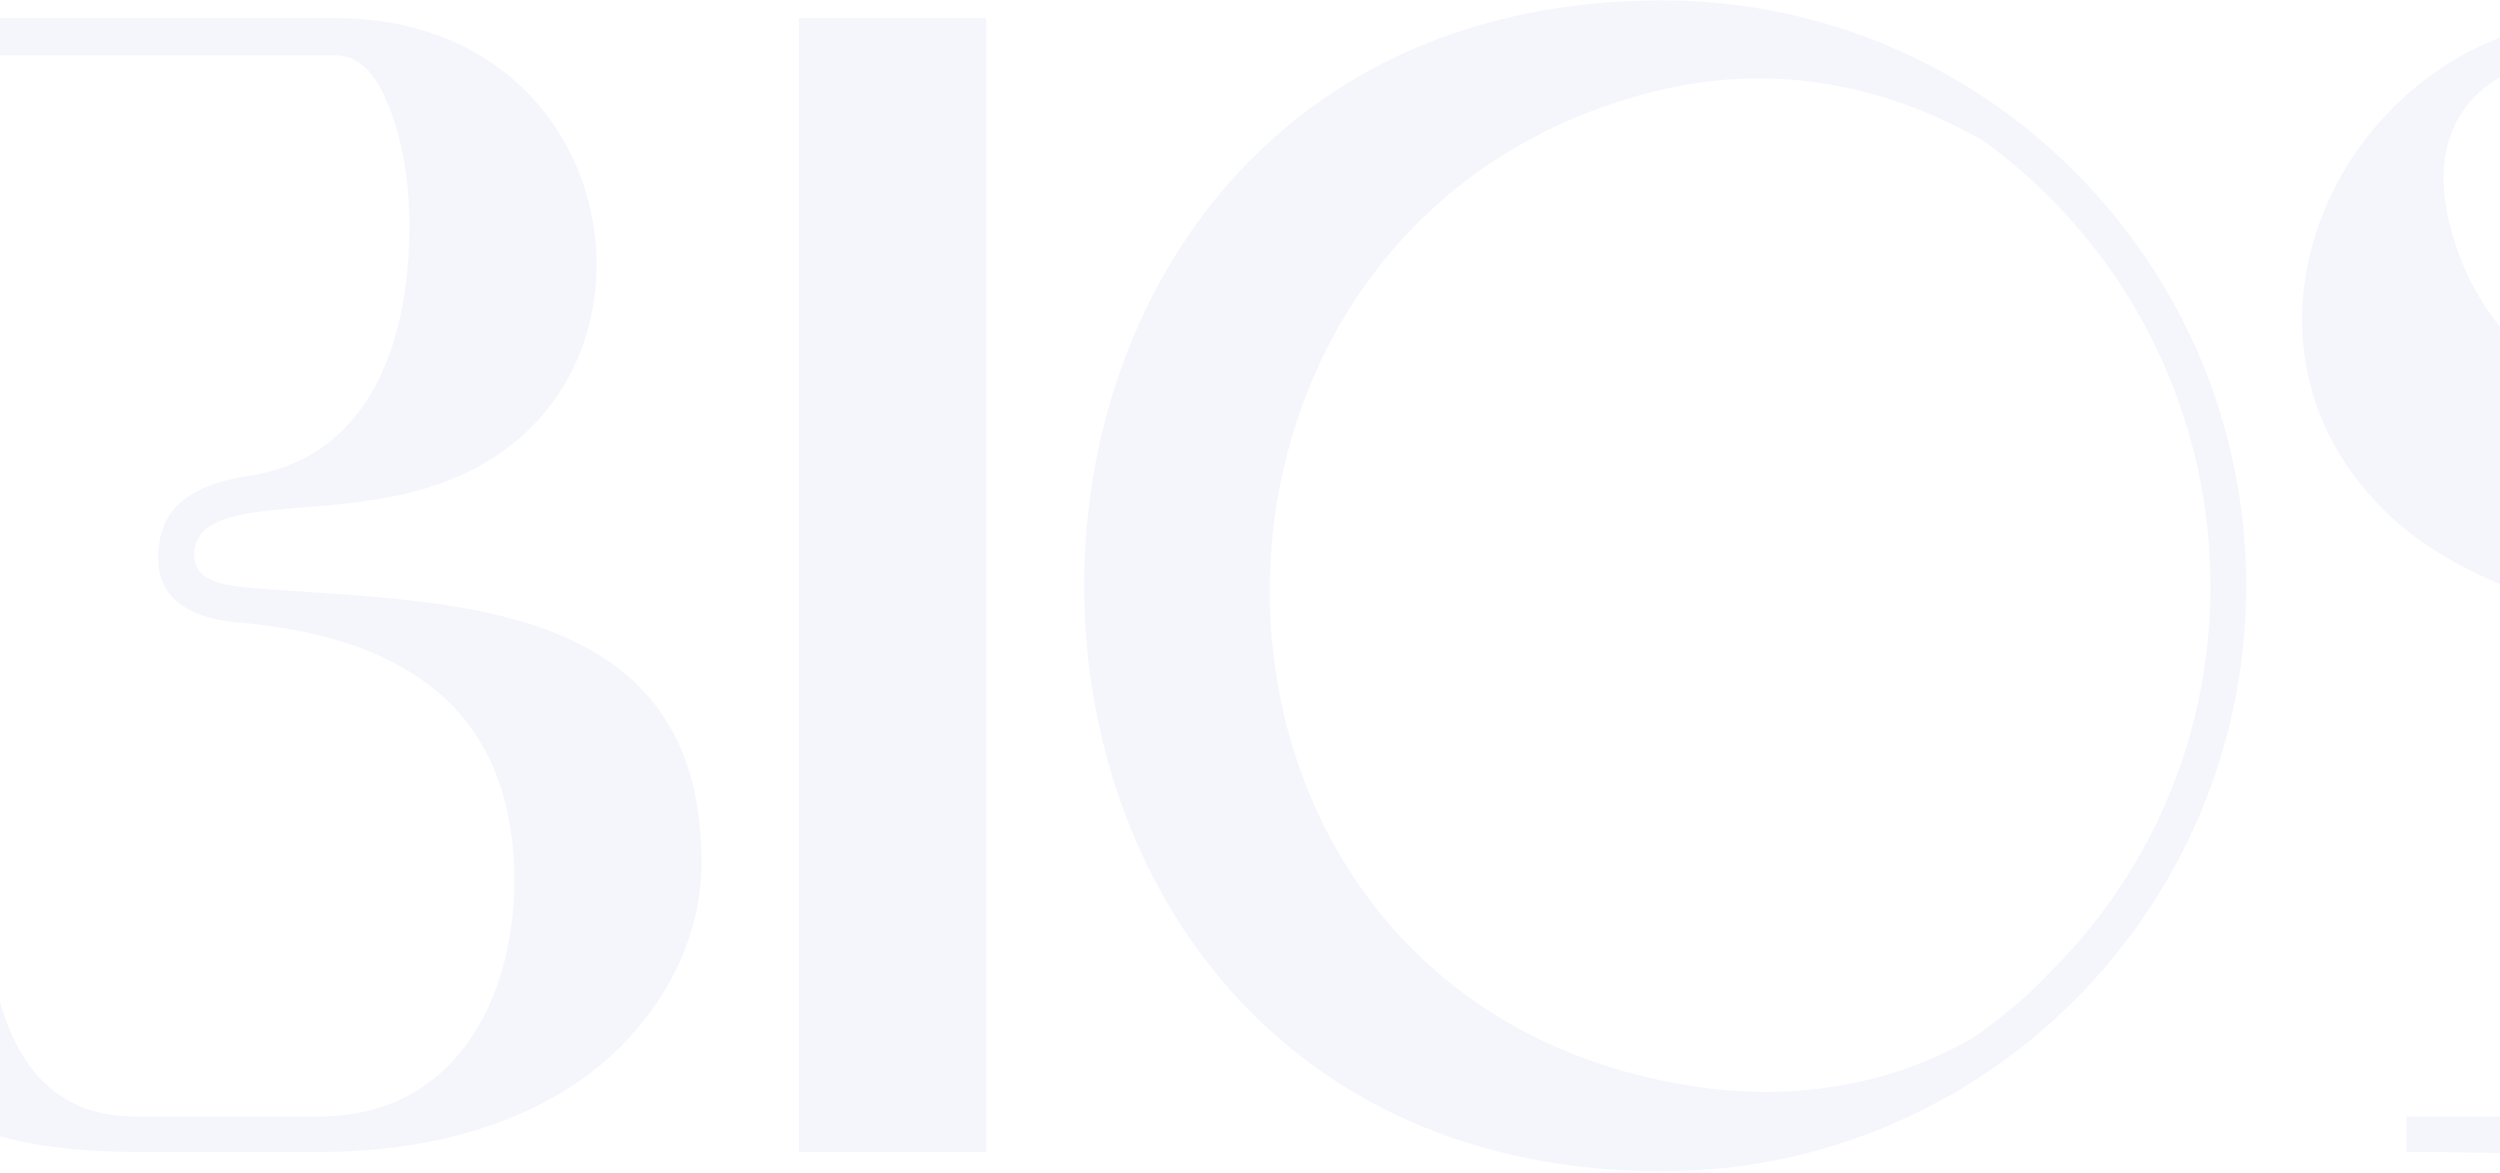 <svg width="1300" height="610" viewBox="0 0 1300 610" fill="none" xmlns="http://www.w3.org/2000/svg">
<path opacity="0.04" d="M-107.454 401.916V9.425H174.334C309.358 9.425 347.098 157.867 272.457 225.798C217.945 275.279 140.788 255.99 110.597 272.763C98.017 279.472 98.856 294.568 106.403 299.6C112.274 303.793 120.661 304.632 128.208 305.471C220.461 313.857 363.871 305.471 364.709 446.365C365.548 484.104 347.936 522.682 314.39 552.035C280.844 580.55 231.363 599 165.948 599H70.341C-73.069 599 -107.454 522.682 -107.454 401.916ZM70.341 580.55H165.948C238.072 580.55 269.103 516.812 267.425 452.235C264.909 373.402 216.267 332.308 126.531 323.921C100.533 322.244 77.889 312.18 82.921 281.988C86.276 258.506 108.081 250.958 128.208 247.603C193.624 238.378 212.913 175.479 212.913 117.612C212.913 93.291 208.719 69.808 201.171 53.035C195.301 37.939 186.076 28.714 174.334 28.714H-9.331L-10.17 401.916C-10.17 480.75 -10.17 580.55 70.341 580.55ZM415.494 599V9.425H512.778V599H415.494ZM864.417 0.2C1032.15 0.2 1168.01 136.901 1168.01 304.632C1168.01 472.363 1032.15 609.064 864.417 609.064C463.54 609.064 463.54 0.2 864.417 0.2ZM1031.31 73.163C970.926 38.778 910.543 33.746 855.192 48.842C584.306 121.805 595.209 531.069 891.254 566.292C937.38 571.324 984.345 563.776 1026.28 539.455C1040.53 529.392 1053.95 518.489 1065.69 505.909C1190.65 381.788 1173.04 176.318 1031.31 73.163ZM1354.52 9.425H1611.99V27.875H1354.52C1284.07 27.875 1252.2 70.647 1281.56 139.417C1346.97 291.213 1645.53 213.218 1662.31 417.012C1669.85 512.618 1582.63 589.775 1471.93 598.161C1403.16 604.032 1321.81 599 1251.36 599V580.55H1446.77C1547.41 580.55 1610.31 408.625 1473.61 355.79C1399.81 327.276 1295.81 321.405 1239.62 265.215C1141.5 167.931 1227.04 9.425 1354.52 9.425Z" fill="#011FBC"/>
</svg>
